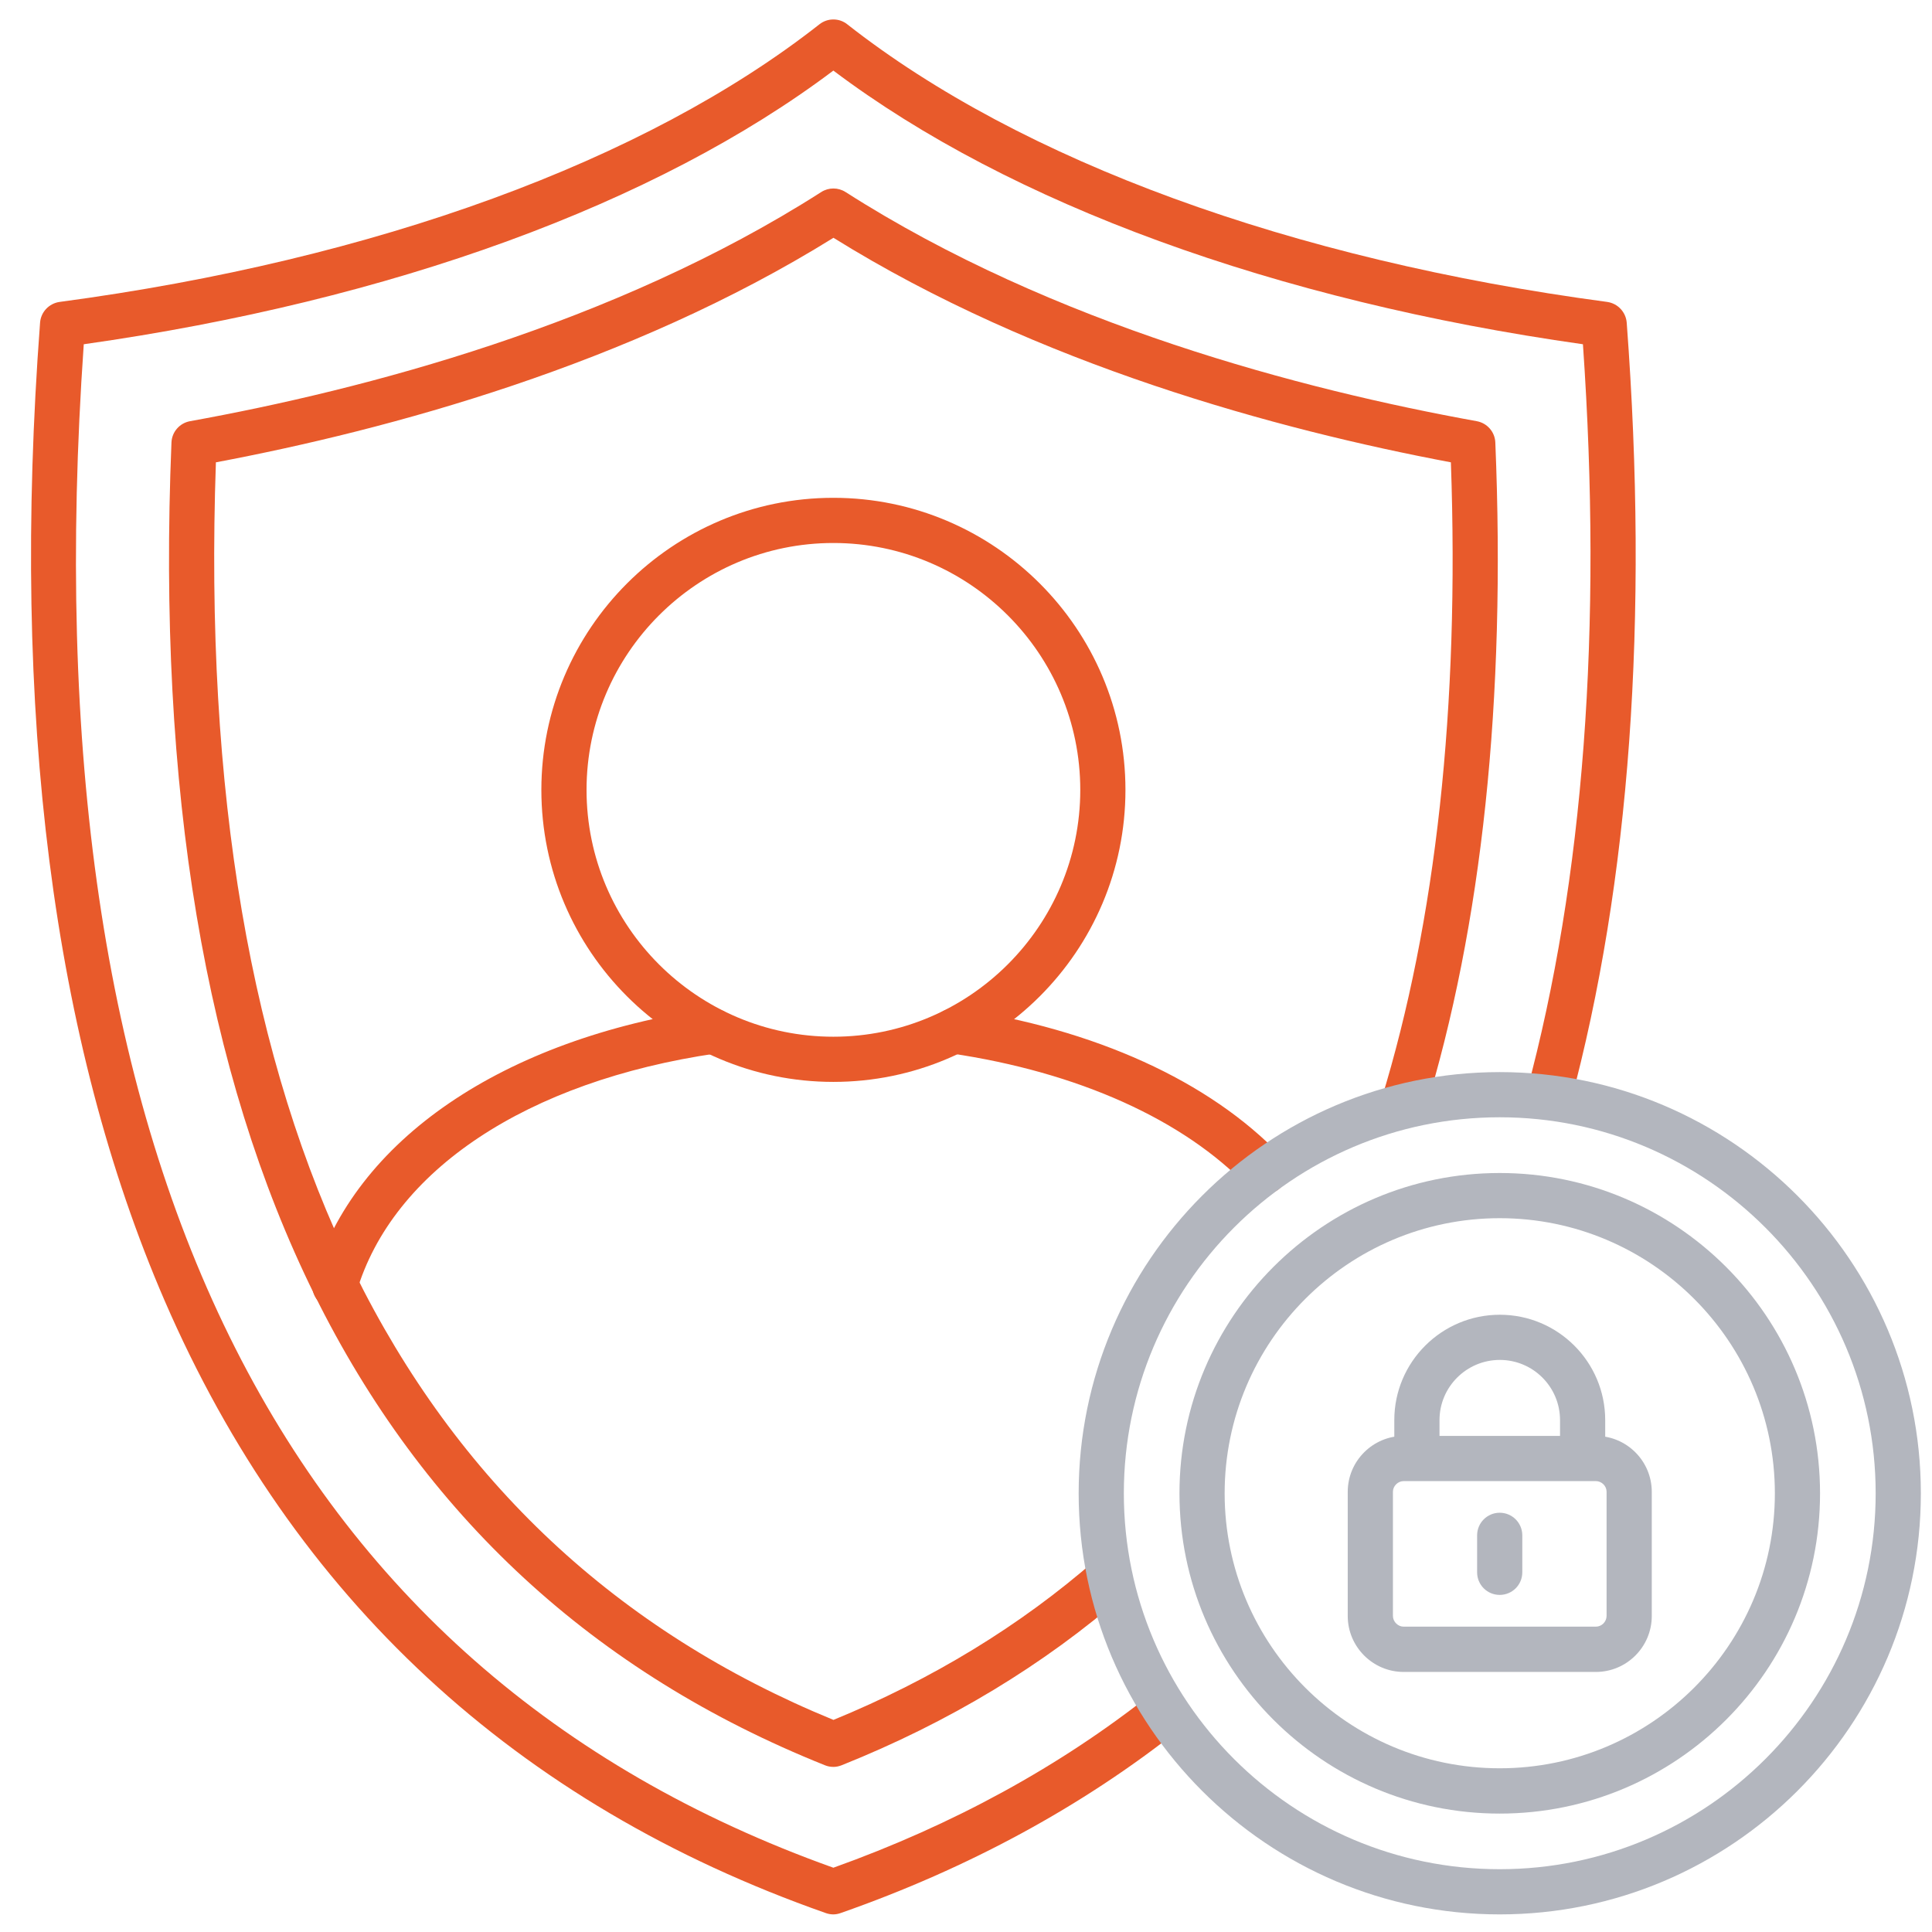 <svg xmlns="http://www.w3.org/2000/svg" xmlns:xlink="http://www.w3.org/1999/xlink" width="500" zoomAndPan="magnify" viewBox="0 0 375 375" height="500" preserveAspectRatio="xMidYMid meet" version="1.2"><defs><clipPath id="b396f69fc7"><path d="M 6 3.43 L 318 3.43 L 318 371.68 L 6 371.68 Z M 6 3.43 "/></clipPath><clipPath id="b0c6c87fb0"><path d="M 209 208 L 373 208 L 373 371.68 L 209 371.68 Z M 209 208 "/></clipPath></defs><g id="82812c17ee"><path style=" stroke:none;fill-rule:evenodd;fill:#e85a2b;fill-opacity:1;" d="M 64.992 253.969 C 64.578 253.969 64.164 253.91 63.75 253.785 C 61.434 253.102 60.109 250.66 60.789 248.344 C 68.754 221.309 97.504 201.68 137.738 195.785 C 140.137 195.434 142.371 197.09 142.723 199.488 C 143.074 201.887 141.418 204.121 139.02 204.473 C 102.262 209.852 76.16 227.184 69.188 250.828 C 68.629 252.73 66.895 253.973 64.992 253.973 Z M 245.441 231.797 C 244.281 231.797 243.125 231.344 242.277 230.434 C 229.762 217.32 209.242 208.094 184.504 204.453 C 182.105 204.102 180.43 201.887 180.781 199.488 C 181.133 197.09 183.367 195.434 185.766 195.785 C 212.449 199.695 234.77 209.832 248.625 224.371 C 250.301 226.129 250.219 228.902 248.48 230.578 C 247.613 231.383 246.539 231.797 245.441 231.797 Z M 245.441 231.797 "/><path style=" stroke:none;fill-rule:evenodd;fill:#e85a2b;fill-opacity:1;" d="M 161.754 209.996 C 130.496 209.996 105.078 184.574 105.078 153.32 C 105.078 122.066 130.5 96.625 161.754 96.625 C 193.004 96.625 218.449 122.066 218.449 153.32 C 218.449 184.574 193.027 209.996 161.754 209.996 Z M 161.754 105.395 C 135.336 105.395 113.848 126.906 113.848 153.32 C 113.848 179.734 135.34 201.227 161.754 201.227 C 188.164 201.227 209.68 179.734 209.68 153.32 C 209.68 126.906 188.188 105.395 161.754 105.395 Z M 161.754 105.395 "/><g clip-rule="nonzero" clip-path="url(#b396f69fc7)"><path style=" stroke:none;fill-rule:evenodd;fill:#e85a2b;fill-opacity:1;" d="M 161.754 371.582 C 161.277 371.582 160.781 371.5 160.305 371.332 C 100.152 350.215 56.984 310.23 31.957 252.461 C 10.238 202.262 2.09 138.406 7.777 62.641 C 7.922 60.57 9.516 58.895 11.562 58.605 C 72.871 50.414 125.266 31.262 159.043 4.723 C 160.637 3.461 162.891 3.461 164.461 4.723 C 198.262 31.262 250.633 50.414 311.961 58.605 C 314.012 58.898 315.582 60.57 315.746 62.641 C 320.051 120.227 316.367 171.234 304.785 214.215 L 296.324 211.918 C 307.414 170.777 311.074 121.984 307.246 66.82 C 247.512 58.359 196.129 39.598 161.754 13.699 C 127.375 39.598 75.996 58.359 16.258 66.82 C 5.254 224.598 54.191 324.07 161.754 362.523 C 185 354.207 205.789 342.832 223.598 328.684 L 229.059 335.551 C 210.113 350.609 187.957 362.645 163.199 371.312 C 162.746 371.477 162.25 371.582 161.754 371.582 Z M 161.754 371.582 "/></g><path style=" stroke:none;fill-rule:evenodd;fill:#e85a2b;fill-opacity:1;" d="M 161.754 342.953 C 161.191 342.953 160.656 342.852 160.141 342.645 C 70.453 306.758 27.758 220.379 33.281 85.891 C 33.363 83.844 34.852 82.125 36.879 81.754 C 70.535 75.672 119.102 63.035 159.395 37.281 C 160.84 36.352 162.684 36.352 164.133 37.281 C 204.426 63.035 252.992 75.672 286.645 81.754 C 288.672 82.125 290.16 83.844 290.242 85.891 C 292.312 135.82 287.68 179.633 276.469 216.098 L 268.09 213.531 C 278.742 178.844 283.293 137.227 281.617 89.738 C 248.047 83.406 201.406 70.812 161.773 46.156 C 122.121 70.812 75.477 83.406 41.906 89.738 C 37.461 217.297 77.773 299.395 161.773 333.832 C 180.969 325.953 198.055 315.527 212.594 302.828 L 218.367 309.426 C 202.668 323.141 184.176 334.309 163.387 342.625 C 162.871 342.832 162.312 342.957 161.754 342.957 Z M 161.754 342.953 "/><g clip-rule="nonzero" clip-path="url(#b0c6c87fb0)"><path style=" stroke:none;fill-rule:evenodd;fill:#b3b6be;fill-opacity:1;" d="M 291.09 371.582 C 246.039 371.582 209.367 334.91 209.367 289.859 C 209.367 244.809 246.039 208.094 291.09 208.094 C 336.141 208.094 372.836 244.766 372.836 289.859 C 372.836 334.949 336.164 371.582 291.09 371.582 Z M 291.09 216.863 C 250.859 216.863 218.137 249.605 218.137 289.859 C 218.137 330.109 250.859 362.812 291.09 362.812 C 331.324 362.812 364.066 330.07 364.066 289.859 C 364.066 249.648 331.324 216.863 291.09 216.863 Z M 291.09 216.863 "/></g><path style=" stroke:none;fill-rule:evenodd;fill:#b3b6be;fill-opacity:1;" d="M 291.09 352.016 C 256.816 352.016 228.934 324.133 228.934 289.859 C 228.934 255.586 256.816 227.68 291.09 227.68 C 325.363 227.68 353.27 255.562 353.27 289.859 C 353.27 324.152 325.387 352.016 291.09 352.016 Z M 291.09 236.449 C 261.656 236.449 237.703 260.402 237.703 289.859 C 237.703 319.312 261.656 343.223 291.09 343.223 C 320.523 343.223 344.5 319.293 344.5 289.859 C 344.5 260.426 320.547 236.449 291.09 236.449 Z M 291.09 236.449 "/><path style=" stroke:none;fill-rule:evenodd;fill:#b3b6be;fill-opacity:1;" d="M 307.184 284.914 C 304.766 284.914 302.801 282.949 302.801 280.527 L 302.801 275.648 C 302.801 269.195 297.566 263.961 291.113 263.961 C 284.66 263.961 279.406 269.195 279.406 275.648 L 279.406 280.527 C 279.406 282.949 277.441 284.914 275.02 284.914 C 272.602 284.914 270.633 282.949 270.633 280.527 L 270.633 275.648 C 270.633 264.355 279.82 255.191 291.113 255.191 C 302.406 255.191 311.57 264.355 311.57 275.648 L 311.57 280.527 C 311.57 282.93 309.605 284.914 307.184 284.914 Z M 307.184 284.914 "/><path style=" stroke:none;fill-rule:evenodd;fill:#b3b6be;fill-opacity:1;" d="M 309.75 324.523 L 272.453 324.523 C 266.477 324.523 261.594 319.645 261.594 313.664 L 261.594 289.57 C 261.594 283.57 266.477 278.711 272.453 278.711 L 309.75 278.711 C 315.746 278.711 320.609 283.59 320.609 289.57 L 320.609 313.664 C 320.609 319.645 315.746 324.523 309.75 324.523 Z M 272.453 287.48 C 271.336 287.48 270.367 288.43 270.367 289.547 L 270.367 313.645 C 270.367 314.781 271.336 315.734 272.453 315.734 L 309.75 315.734 C 310.887 315.734 311.836 314.781 311.836 313.645 L 311.836 289.547 C 311.836 288.43 310.887 287.48 309.75 287.48 Z M 272.453 287.48 "/><path style=" stroke:none;fill-rule:evenodd;fill:#b3b6be;fill-opacity:1;" d="M 291.09 309.57 C 288.672 309.57 286.707 307.625 286.707 305.184 L 286.707 298.008 C 286.707 295.586 288.672 293.621 291.09 293.621 C 293.512 293.621 295.477 295.586 295.477 298.008 L 295.477 305.184 C 295.477 307.625 293.512 309.57 291.09 309.57 Z M 291.09 309.57 "/></g></svg>